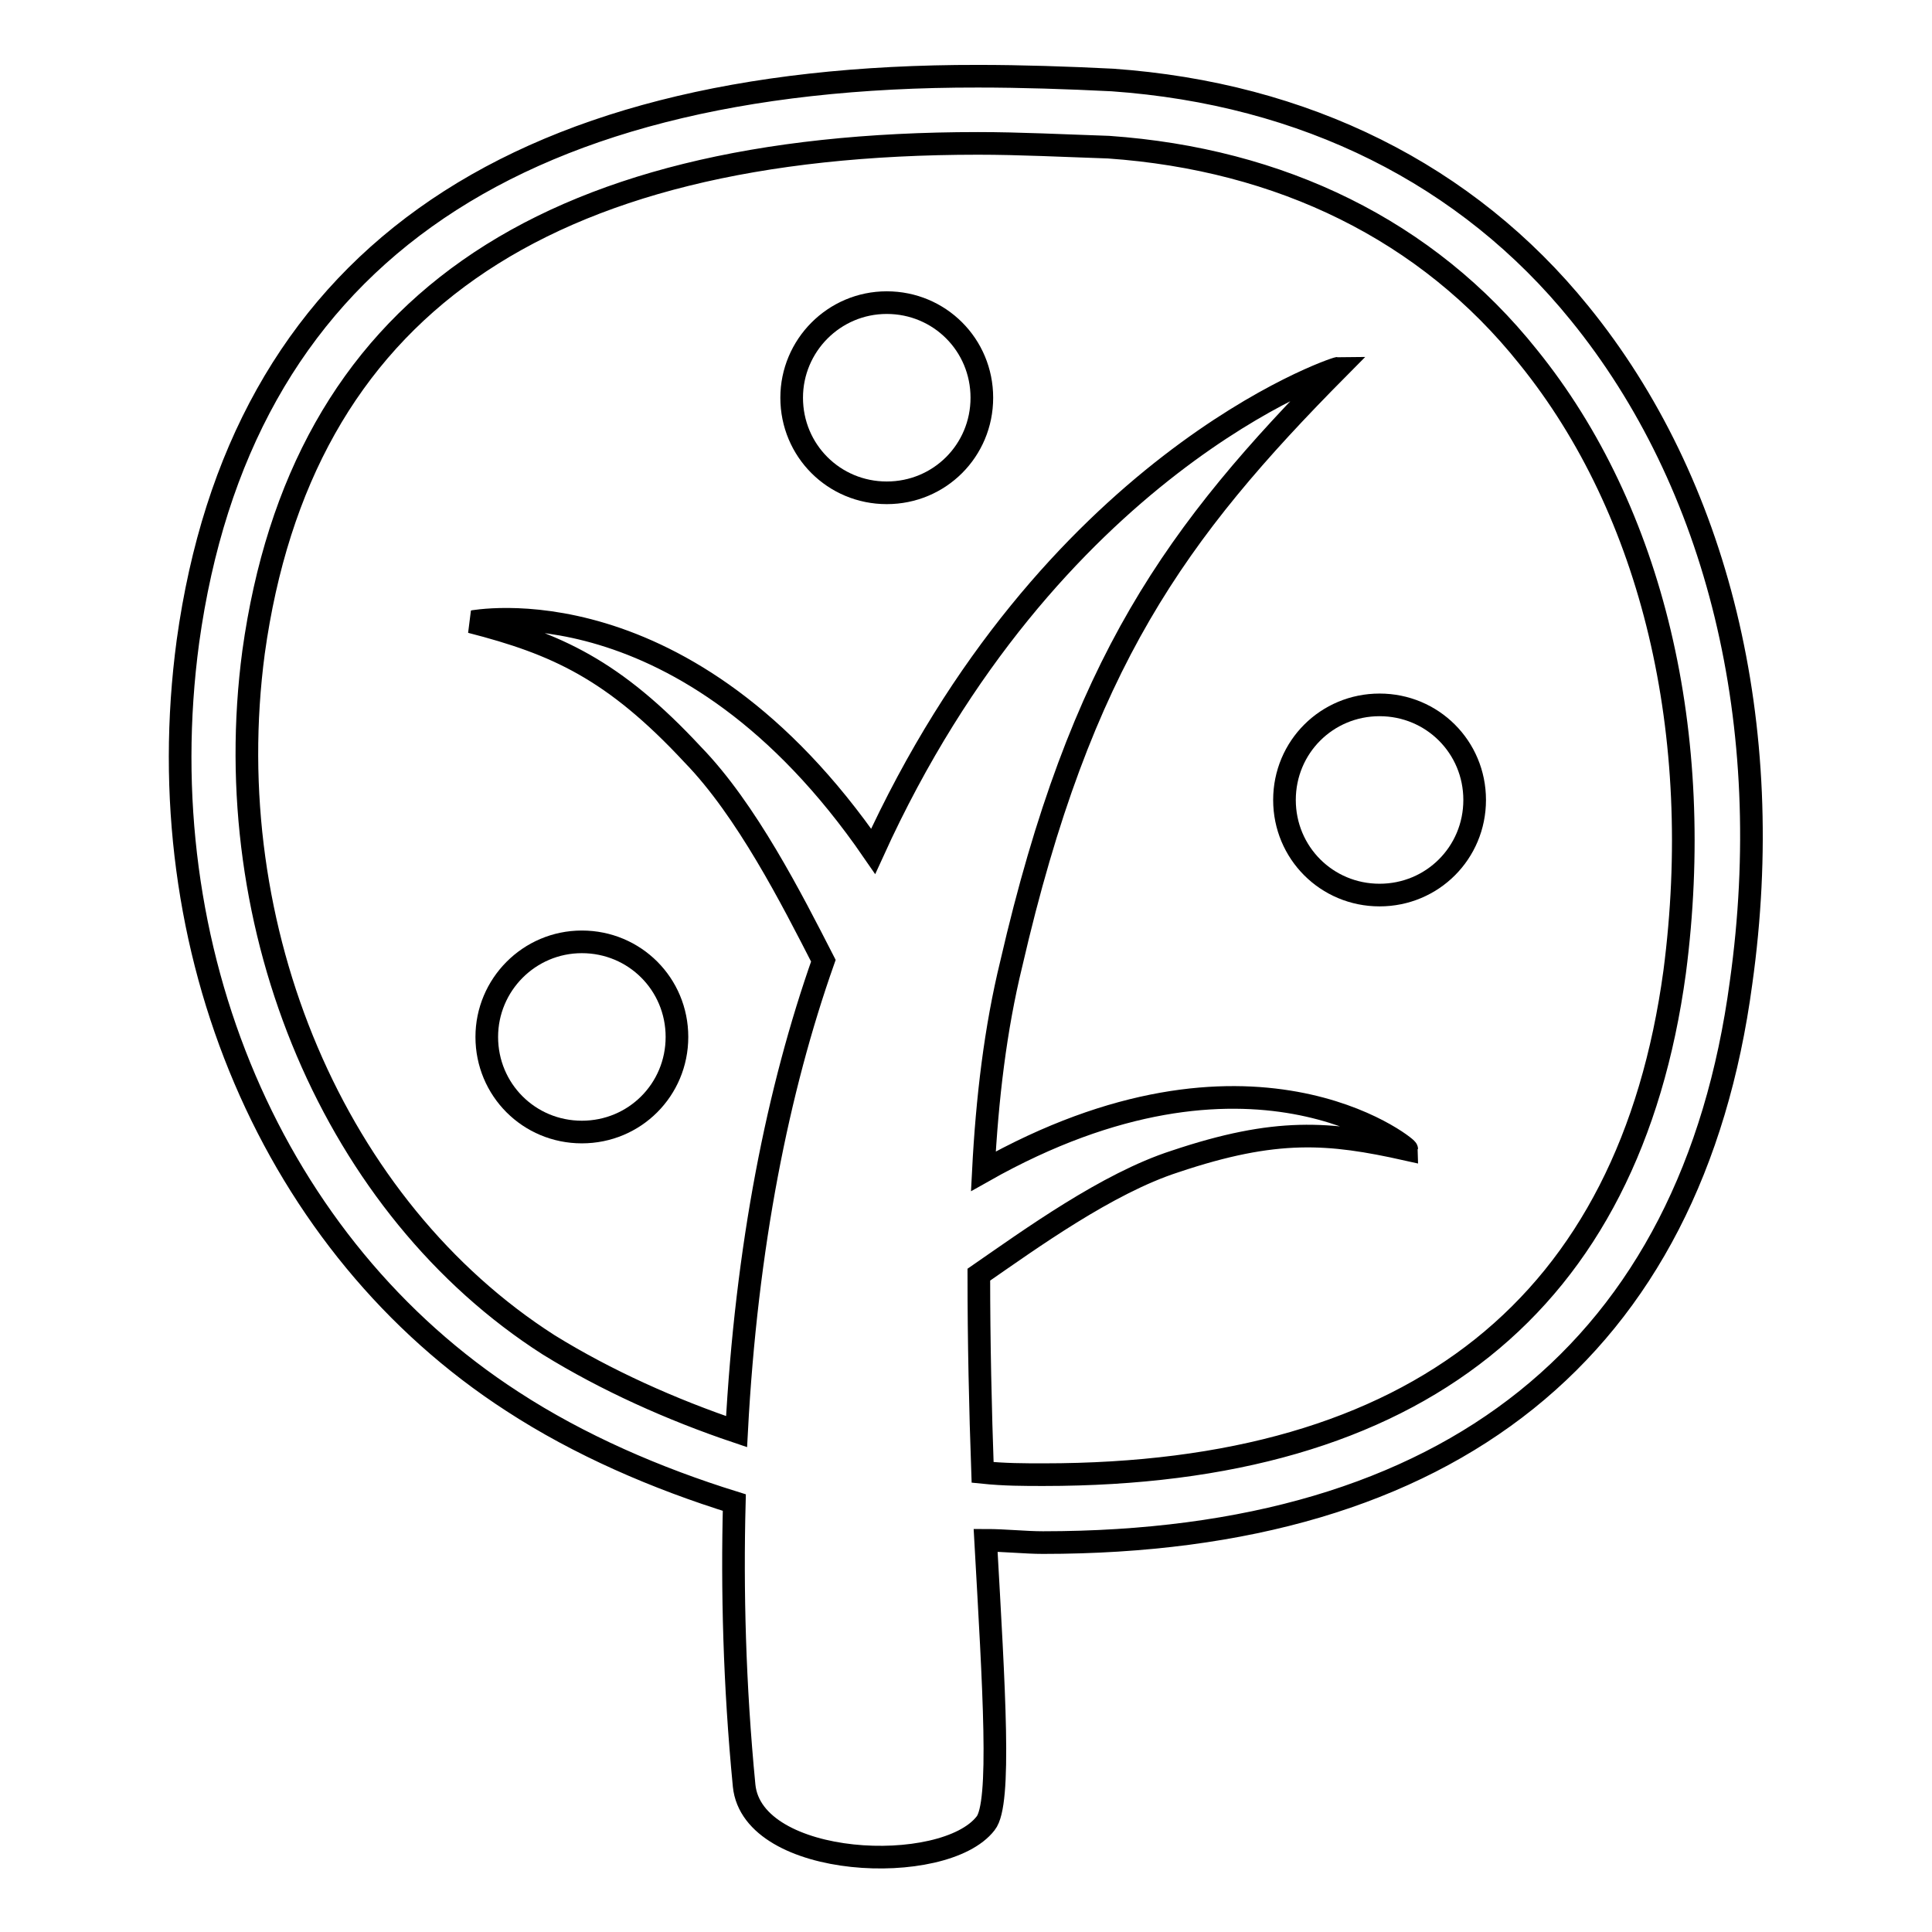 <?xml version="1.0" encoding="utf-8"?>
<!-- Svg Vector Icons : http://www.onlinewebfonts.com/icon -->
<!DOCTYPE svg PUBLIC "-//W3C//DTD SVG 1.1//EN" "http://www.w3.org/Graphics/SVG/1.1/DTD/svg11.dtd">
<svg version="1.1" xmlns="http://www.w3.org/2000/svg" xmlns:xlink="http://www.w3.org/1999/xlink" x="0px" y="0px" viewBox="0 0 256 256" enable-background="new 0 0 256 256" xml:space="preserve">
<g><g><path stroke-width="3" fill-opacity="0" stroke="#000000"  d="M209.3,41.5c-14.9-18.4-36.4-29.1-61.9-30.9c-6-0.3-12.1-0.5-17.8-0.5C66.9,10,31.8,35.2,24.9,85c-5.5,40.9,11.3,80.2,43,100.7c8.9,5.8,19.1,10.2,29.4,13.4c-0.3,11.5,0,24.1,1.3,37.5c1.1,11,26.5,12.1,32,5c2.1-2.6,1.1-17.8,0-37.5c2.6,0,5.2,0.3,7.6,0.3c54,0,86-25.7,92.5-74.2C235.5,96,227.6,64,209.3,41.5z M221.9,128.8c-6,44-34.1,66.6-83.6,66.6c-2.6,0-5.2,0-8.1-0.3c-0.3-8.4-0.5-17.3-0.5-26.2c6.8-4.7,17-12.1,26-15c13.4-4.5,20.4-3.9,30.7-1.6c0-0.3-20.7-17.1-56.1,2.9c0.5-9.7,1.6-18.9,3.7-27.5c9.2-39.9,21.8-57.2,43.3-78.9c-0.5,0-38.3,12.8-61.6,64C90.8,76.6,62.7,82.4,62.4,82.4c11.3,2.9,18.9,6.3,29.4,17.6c7.1,7.3,13.1,19.1,17.3,27.3c-6,17-10.2,37.8-11.5,62.4c-8.6-2.9-17.3-6.8-24.9-11.5c-28.3-18.1-44-55-39.1-91.8c6.3-45.3,37.8-67.4,96-67.4c5.5,0,11.3,0.3,17.3,0.5c22.8,1.6,42.2,11,55.6,27.8C219,67.7,226,97.3,221.9,128.8z"/><path stroke-width="3" fill-opacity="0" stroke="#000000"  d="M170.2,106c0,7,5.6,12.6,12.6,12.6s12.6-5.6,12.6-12.6c0-7-5.6-12.6-12.6-12.6S170.2,99,170.2,106z"/><path stroke-width="3" fill-opacity="0" stroke="#000000"  d="M104.9,52.7c0,7,5.6,12.6,12.6,12.6s12.6-5.6,12.6-12.6s-5.6-12.6-12.6-12.6S104.9,45.8,104.9,52.7L104.9,52.7L104.9,52.7z"/><path stroke-width="3" fill-opacity="0" stroke="#000000"  d="M64.5,137.4c0,7,5.6,12.6,12.6,12.6s12.6-5.6,12.6-12.6c0-7-5.6-12.6-12.6-12.6S64.5,130.5,64.5,137.4L64.5,137.4z"/></g></g>
</svg>